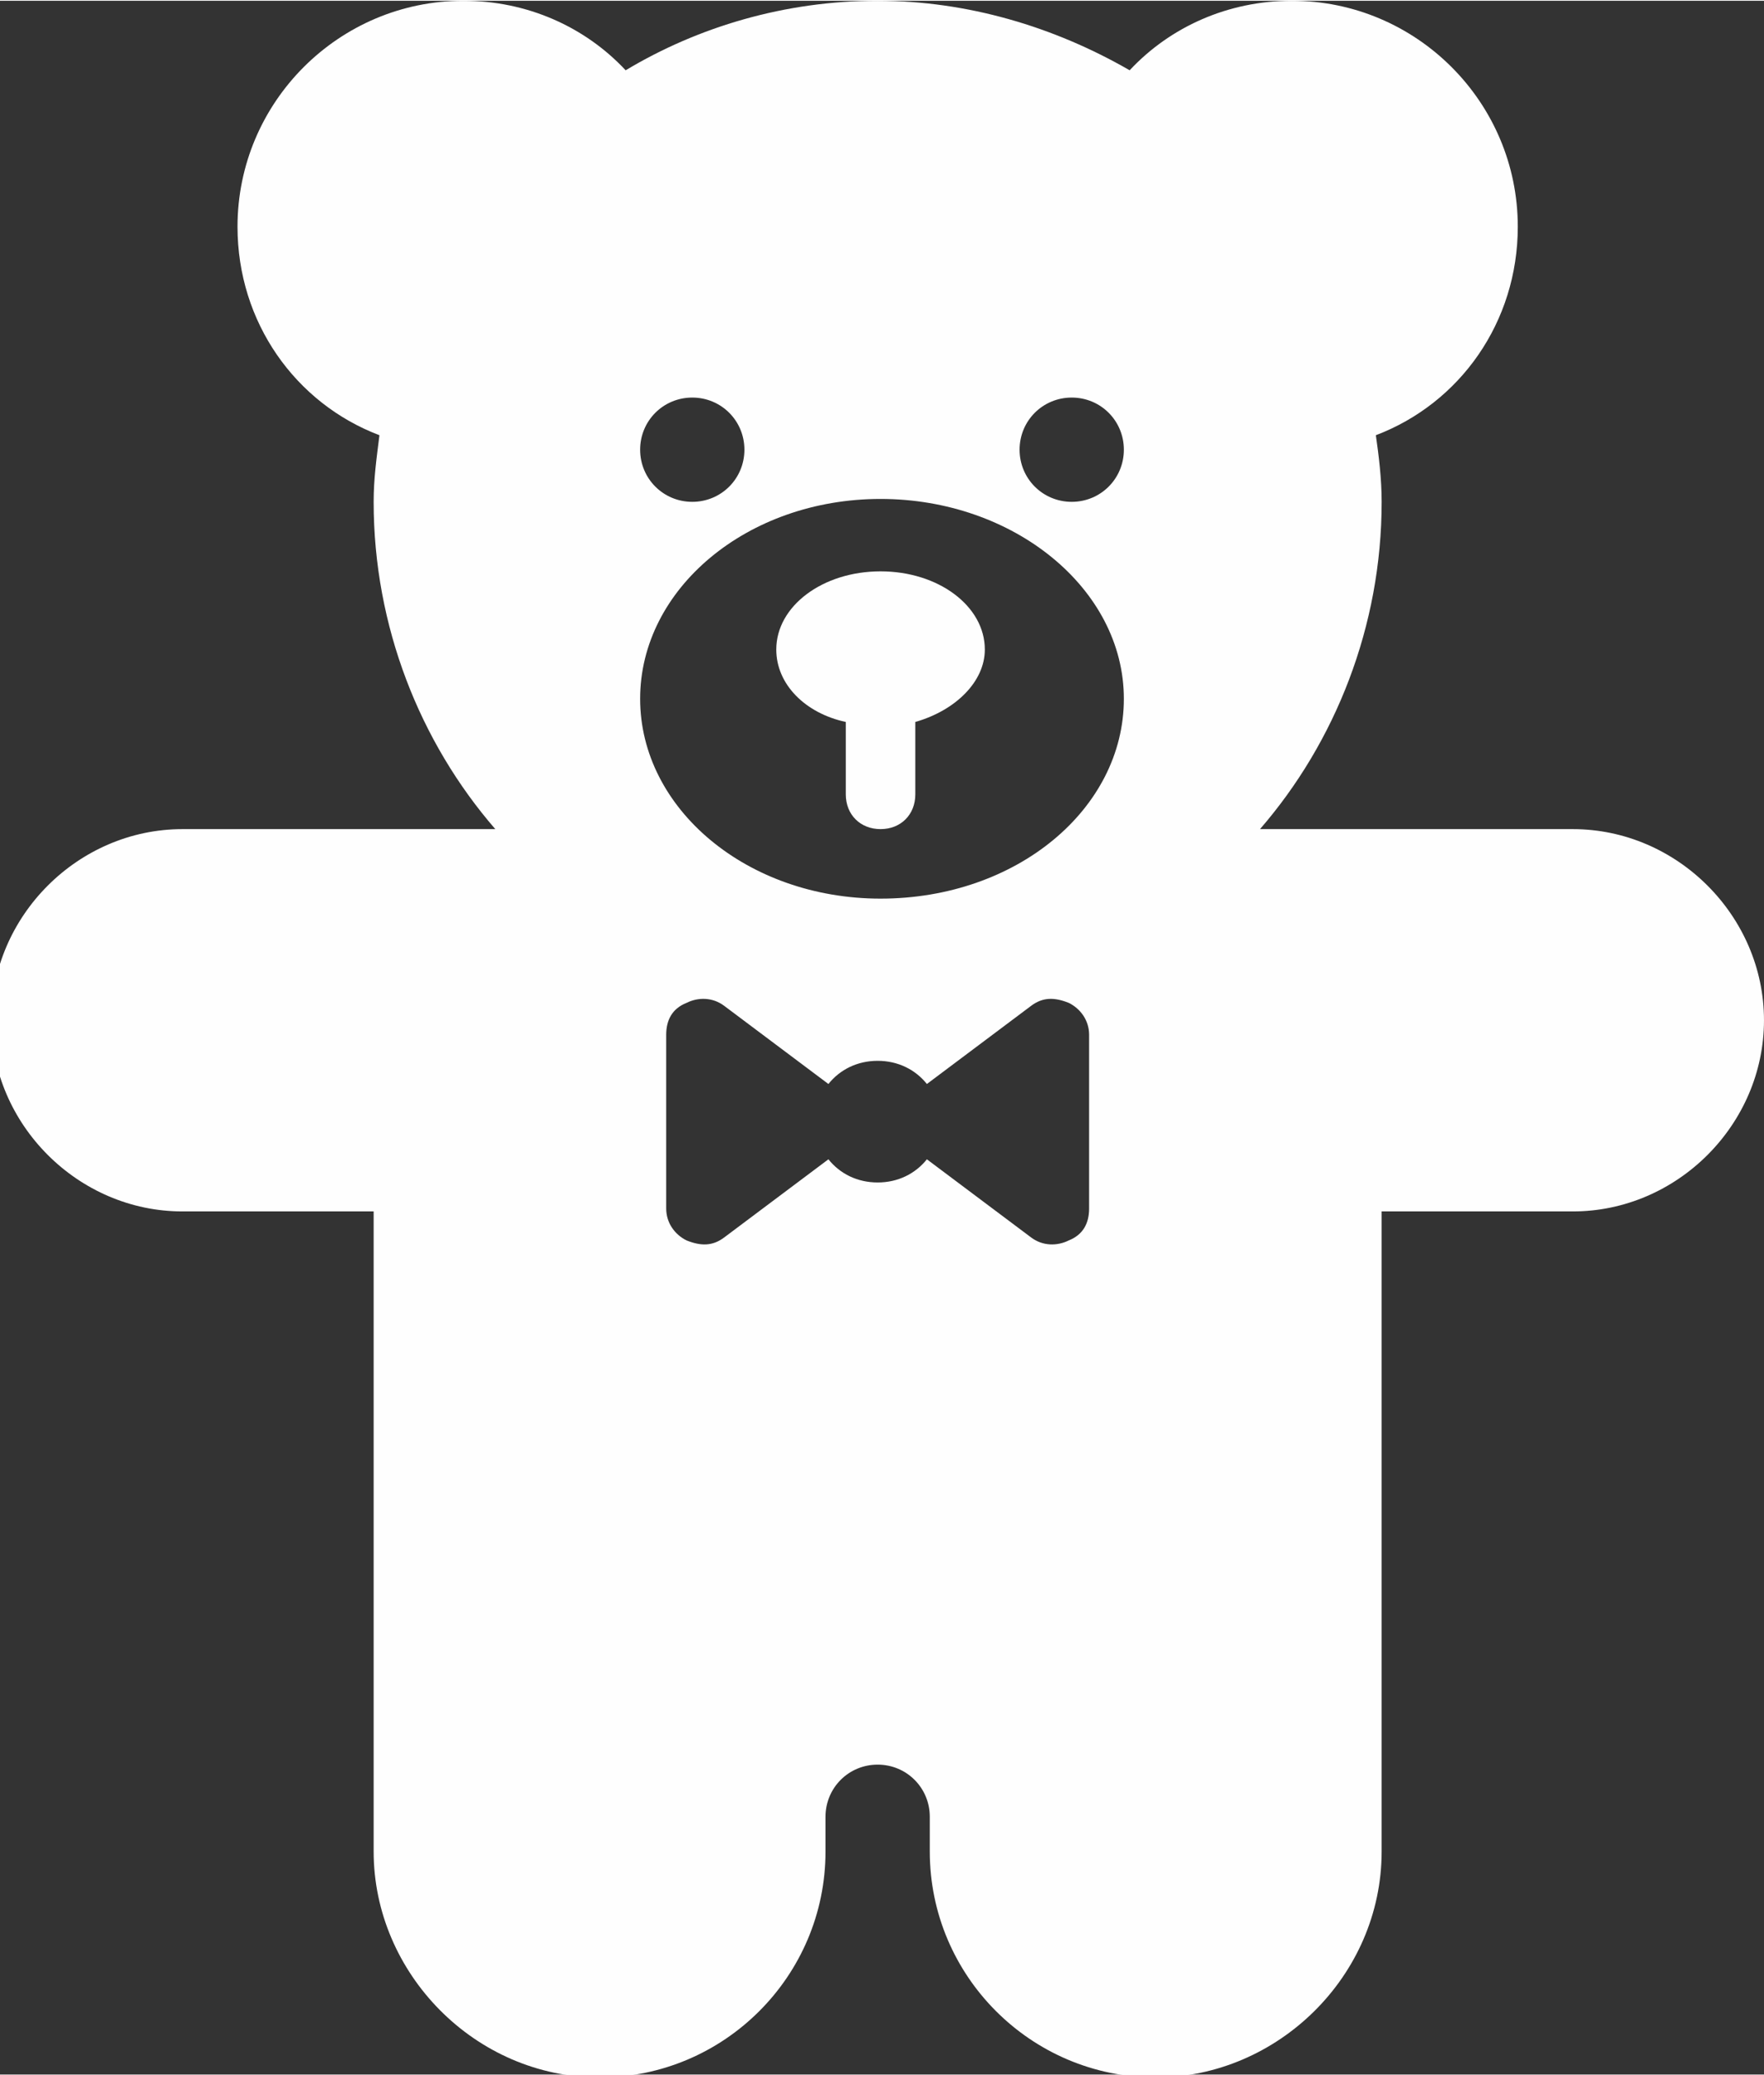 <?xml version="1.0" encoding="UTF-8"?>
<!DOCTYPE svg PUBLIC "-//W3C//DTD SVG 1.1//EN" "http://www.w3.org/Graphics/SVG/1.1/DTD/svg11.dtd">
<!-- Creator: CorelDRAW 2018 (64 Bit Versão de avaliação) -->
<svg xmlns="http://www.w3.org/2000/svg" xml:space="preserve" width="3.398mm" height="3.998mm" version="1.1" style="shape-rendering:geometricPrecision; text-rendering:geometricPrecision; image-rendering:optimizeQuality; fill-rule:evenodd; clip-rule:evenodd"
viewBox="0 0 6.09 7.16"
 xmlns:xlink="http://www.w3.org/1999/xlink">
 <rect x="0" y="0" width="6.09" height="7.16" fill="#333333" stroke="none"/>
 <defs>
  <style type="text/css">
   <![CDATA[
    .fil0 {fill:#FEFEFE;fill-rule:nonzero}
   ]]>
  </style>
 </defs>
 <g id="Camada_x0020_1">
  <path class="fil0" d="M5.43 2.86l-1.08 0c0.26,-0.3 0.42,-0.7 0.42,-1.13 0,-0.08 -0.01,-0.16 -0.02,-0.23 0.29,-0.11 0.49,-0.39 0.49,-0.72 0,-0.43 -0.35,-0.78 -0.78,-0.78 -0.22,0 -0.42,0.09 -0.56,0.24 -0.26,-0.15 -0.56,-0.24 -0.87,-0.24 -0.32,0 -0.62,0.09 -0.87,0.24 -0.14,-0.15 -0.34,-0.24 -0.56,-0.24 -0.43,0 -0.78,0.35 -0.78,0.78 0,0.33 0.2,0.61 0.49,0.72 -0.01,0.08 -0.02,0.15 -0.02,0.23 0,0.43 0.16,0.83 0.42,1.13l-1.08 0c-0.36,0 -0.66,0.3 -0.66,0.66 0,0.36 0.3,0.66 0.66,0.66l0.66 0 0 2.21c0,0.42 0.35,0.78 0.78,0.78 0.43,0 0.78,-0.35 0.78,-0.78l0 -0.12c0,-0.1 0.08,-0.18 0.18,-0.18 0.1,0 0.18,0.08 0.18,0.18l0 0.12c0,0.43 0.35,0.78 0.78,0.78 0.42,0 0.78,-0.35 0.78,-0.78l0 -2.21 0.66 0c0.36,0 0.66,-0.3 0.66,-0.66 0,-0.36 -0.3,-0.66 -0.66,-0.66zm-3.04 -1.49c0.1,0 0.18,0.08 0.18,0.18 0,0.1 -0.08,0.18 -0.18,0.18 -0.1,0 -0.18,-0.08 -0.18,-0.18 0,-0.1 0.08,-0.18 0.18,-0.18zm1.37 2.8c0,0.05 -0.02,0.09 -0.07,0.11 -0.04,0.02 -0.09,0.02 -0.13,-0.01l-0.36 -0.27c-0.04,0.05 -0.1,0.08 -0.17,0.08 -0.07,0 -0.13,-0.03 -0.17,-0.08l-0.36 0.27c-0.04,0.03 -0.08,0.03 -0.13,0.01 -0.04,-0.02 -0.07,-0.06 -0.07,-0.11l0 -0.6c0,-0.05 0.02,-0.09 0.07,-0.11 0.04,-0.02 0.09,-0.02 0.13,0.01l0.36 0.27c0.04,-0.05 0.1,-0.08 0.17,-0.08 0.07,0 0.13,0.03 0.17,0.08l0.36 -0.27c0.04,-0.03 0.08,-0.03 0.13,-0.01 0.04,0.02 0.07,0.06 0.07,0.11l0 0.6zm-0.72 -1.07c-0.46,0 -0.83,-0.31 -0.83,-0.69 0,-0.38 0.37,-0.69 0.83,-0.69 0.46,0 0.84,0.31 0.84,0.69 0,0.38 -0.37,0.69 -0.84,0.69zm0.66 -1.37c-0.1,0 -0.18,-0.08 -0.18,-0.18 0,-0.1 0.08,-0.18 0.18,-0.18 0.1,0 0.18,0.08 0.18,0.18 0,0.1 -0.08,0.18 -0.18,0.18z"/>
  <path class="fil0" d="M3.04 1.97c-0.2,0 -0.36,0.12 -0.36,0.27 0,0.12 0.1,0.22 0.24,0.25l0 0.25c0,0.07 0.05,0.12 0.12,0.12 0.07,0 0.12,-0.05 0.12,-0.12l0 -0.25c0.14,-0.04 0.24,-0.14 0.24,-0.25 0,-0.15 -0.16,-0.27 -0.36,-0.27z"/>
 </g>
</svg>
